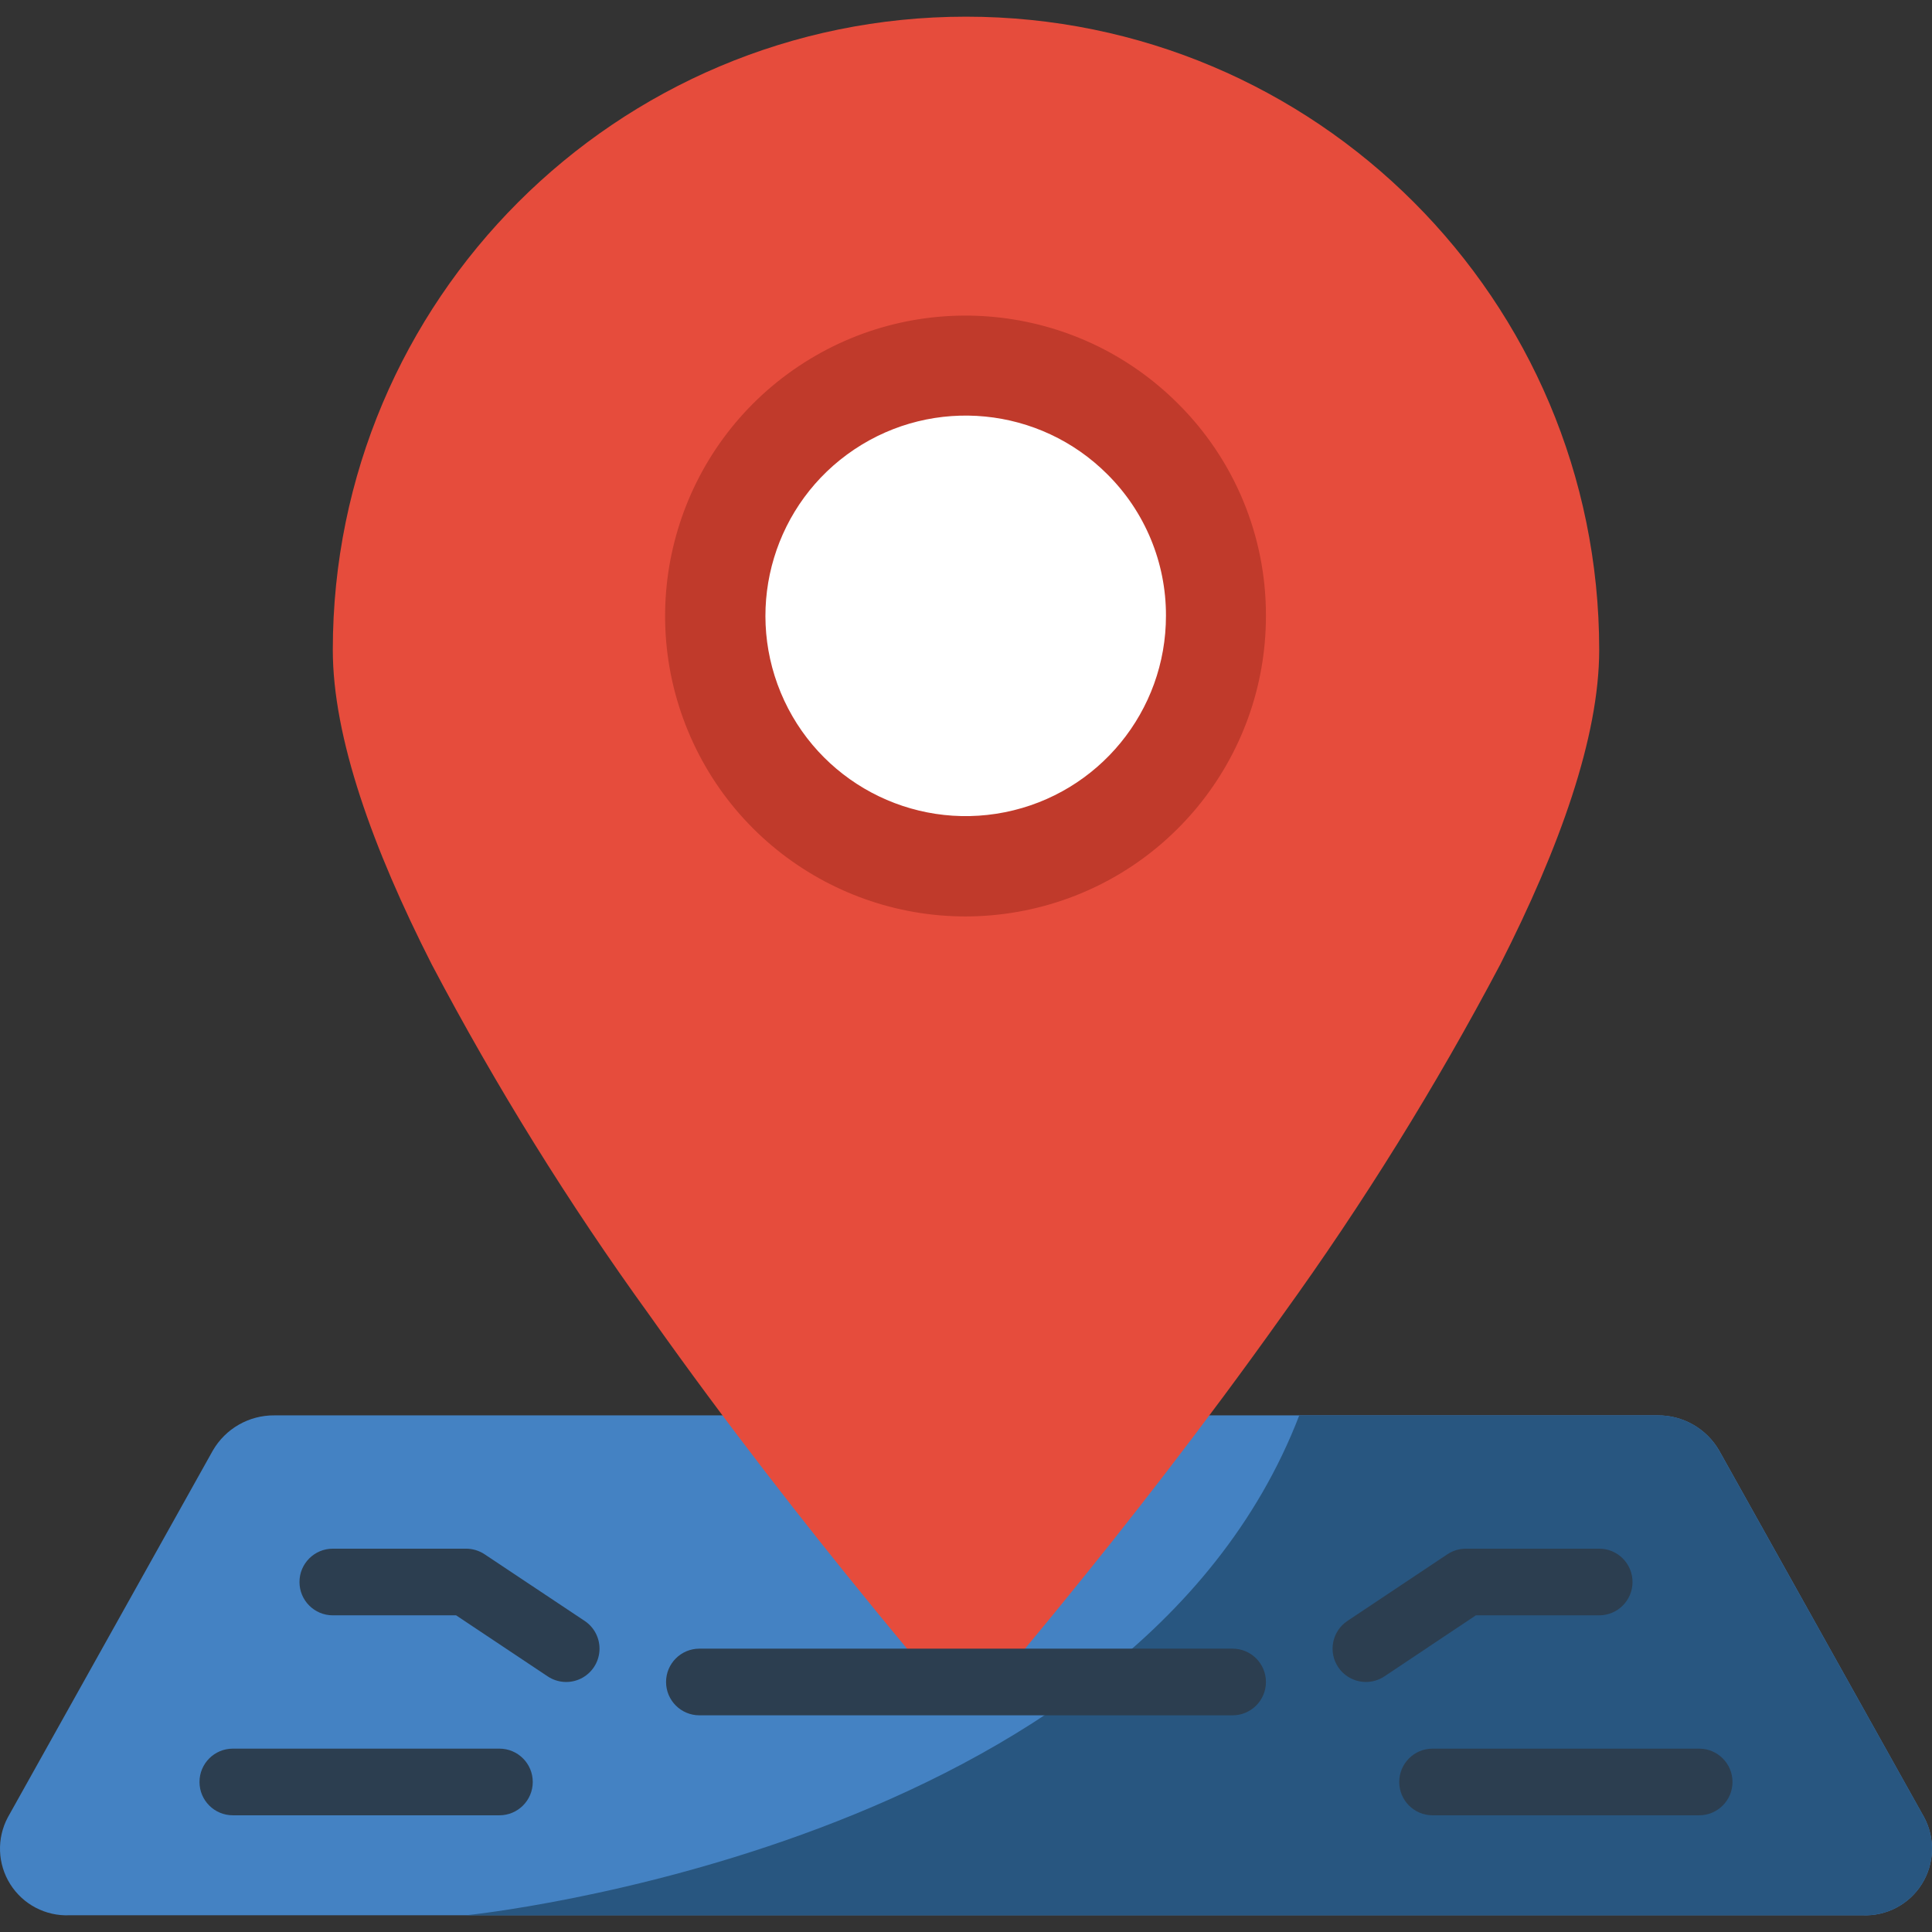 <?xml version="1.0" encoding="UTF-8"?> <!-- Generator: Adobe Illustrator 19.0.0, SVG Export Plug-In . SVG Version: 6.00 Build 0) --> <svg xmlns="http://www.w3.org/2000/svg" xmlns:xlink="http://www.w3.org/1999/xlink" id="Capa_1" x="0px" y="0px" viewBox="0 0 511.756 511.756" style="enable-background:new 0 0 511.756 511.756;" xml:space="preserve"><rect x="0" y="0" width="511.756" height="511.756" fill="#333333" stroke="none"/> <g> <path style="fill:#4482C3;" d="M376.154,374.91h62.914c6.731-0.057,12.972,3.515,16.331,9.348l54.272,97.103 c2.989,5.592,2.75,12.357-0.626,17.724c-3.376,5.367-9.371,8.511-15.705,8.238H18.416c-6.335,0.273-12.329-2.871-15.705-8.238 c-3.376-5.367-3.615-12.132-0.626-17.724l54.272-97.103c3.359-5.834,9.6-9.406,16.331-9.348H376.154z"></path> <path style="fill:#285680;" d="M493.34,507.324H123.464c0,0,176.552-17.655,220.69-132.414h94.897 c6.738-0.072,12.986,3.508,16.331,9.357l54.29,97.103c2.985,5.591,2.743,12.353-0.632,17.717 C505.664,504.452,499.672,507.595,493.34,507.324z"></path> <path style="fill:#E64C3C;" d="M423.602,172.14c0,23.128-10.505,52.436-26.218,83.332c-17.034,32.257-36.296,63.287-57.644,92.866 c-21.01,29.572-41.931,56.232-57.644,75.476c-4.767,5.914-9.092,11.034-12.712,15.448c-3.355,3.985-8.298,6.285-13.506,6.285 c-5.209,0-10.152-2.3-13.506-6.285c-3.619-4.414-7.945-9.534-12.712-15.448c-15.713-19.244-36.723-45.903-57.644-75.476 c-21.38-29.558-40.642-60.591-57.644-92.866c-15.713-30.897-26.218-60.204-26.218-83.332c0-92.631,75.093-167.724,167.724-167.724 S423.602,79.509,423.602,172.14z"></path> <path style="fill:#C03A2B;" d="M335.326,163.048c0.058,37.973-26.724,70.696-63.959,78.146 c-37.235,7.451-74.546-12.447-89.104-47.519c-14.558-35.072-2.306-75.543,29.26-96.651s73.648-16.971,100.499,9.881 C326.977,121.755,335.369,141.972,335.326,163.048z"></path> <path style="fill:#FFFFFF;" d="M308.844,163.048c0.038,25.314-17.816,47.127-42.638,52.094 c-24.822,4.966-49.694-8.298-59.399-31.678c-9.705-23.38-1.537-50.359,19.505-64.43s49.096-11.314,66.995,6.586 C303.278,135.518,308.873,148.997,308.844,163.048z"></path> <g> <path style="fill:#2C3E50;" d="M326.499,436.703H185.257c-4.875,0-8.828,3.952-8.828,8.828s3.952,8.828,8.828,8.828h141.241 c4.875,0,8.828-3.952,8.828-8.828S331.374,436.703,326.499,436.703z"></path> <path style="fill:#2C3E50;" d="M423.602,427.875c4.875,0,8.828-3.952,8.828-8.828s-3.952-8.828-8.828-8.828h-35.31 c-1.743,0.003-3.447,0.519-4.899,1.483l-26.483,17.655c-4.056,2.706-5.151,8.188-2.445,12.244 c2.706,4.056,8.188,5.151,12.244,2.445l24.232-16.172H423.602z"></path> <path style="fill:#2C3E50;" d="M450.085,463.186h-70.621c-4.875,0-8.828,3.952-8.828,8.828s3.952,8.828,8.828,8.828h70.621 c4.875,0,8.828-3.952,8.828-8.828S454.96,463.186,450.085,463.186z"></path> <path style="fill:#2C3E50;" d="M128.364,411.703c-1.452-0.965-3.156-1.48-4.899-1.483h-35.31c-4.875,0-8.828,3.952-8.828,8.828 s3.952,8.828,8.828,8.828h32.662l24.258,16.172c2.624,1.75,5.982,1.968,8.81,0.571c2.828-1.397,4.695-4.197,4.899-7.345 c0.204-3.148-1.287-6.165-3.911-7.915L128.364,411.703z"></path> <path style="fill:#2C3E50;" d="M132.292,463.186H61.671c-4.875,0-8.828,3.952-8.828,8.828s3.952,8.828,8.828,8.828h70.621 c4.875,0,8.828-3.952,8.828-8.828S137.167,463.186,132.292,463.186z"></path> </g> </g> <g> </g> <g> </g> <g> </g> <g> </g> <g> </g> <g> </g> <g> </g> <g> </g> <g> </g> <g> </g> <g> </g> <g> </g> <g> </g> <g> </g> <g> </g> </svg> 
